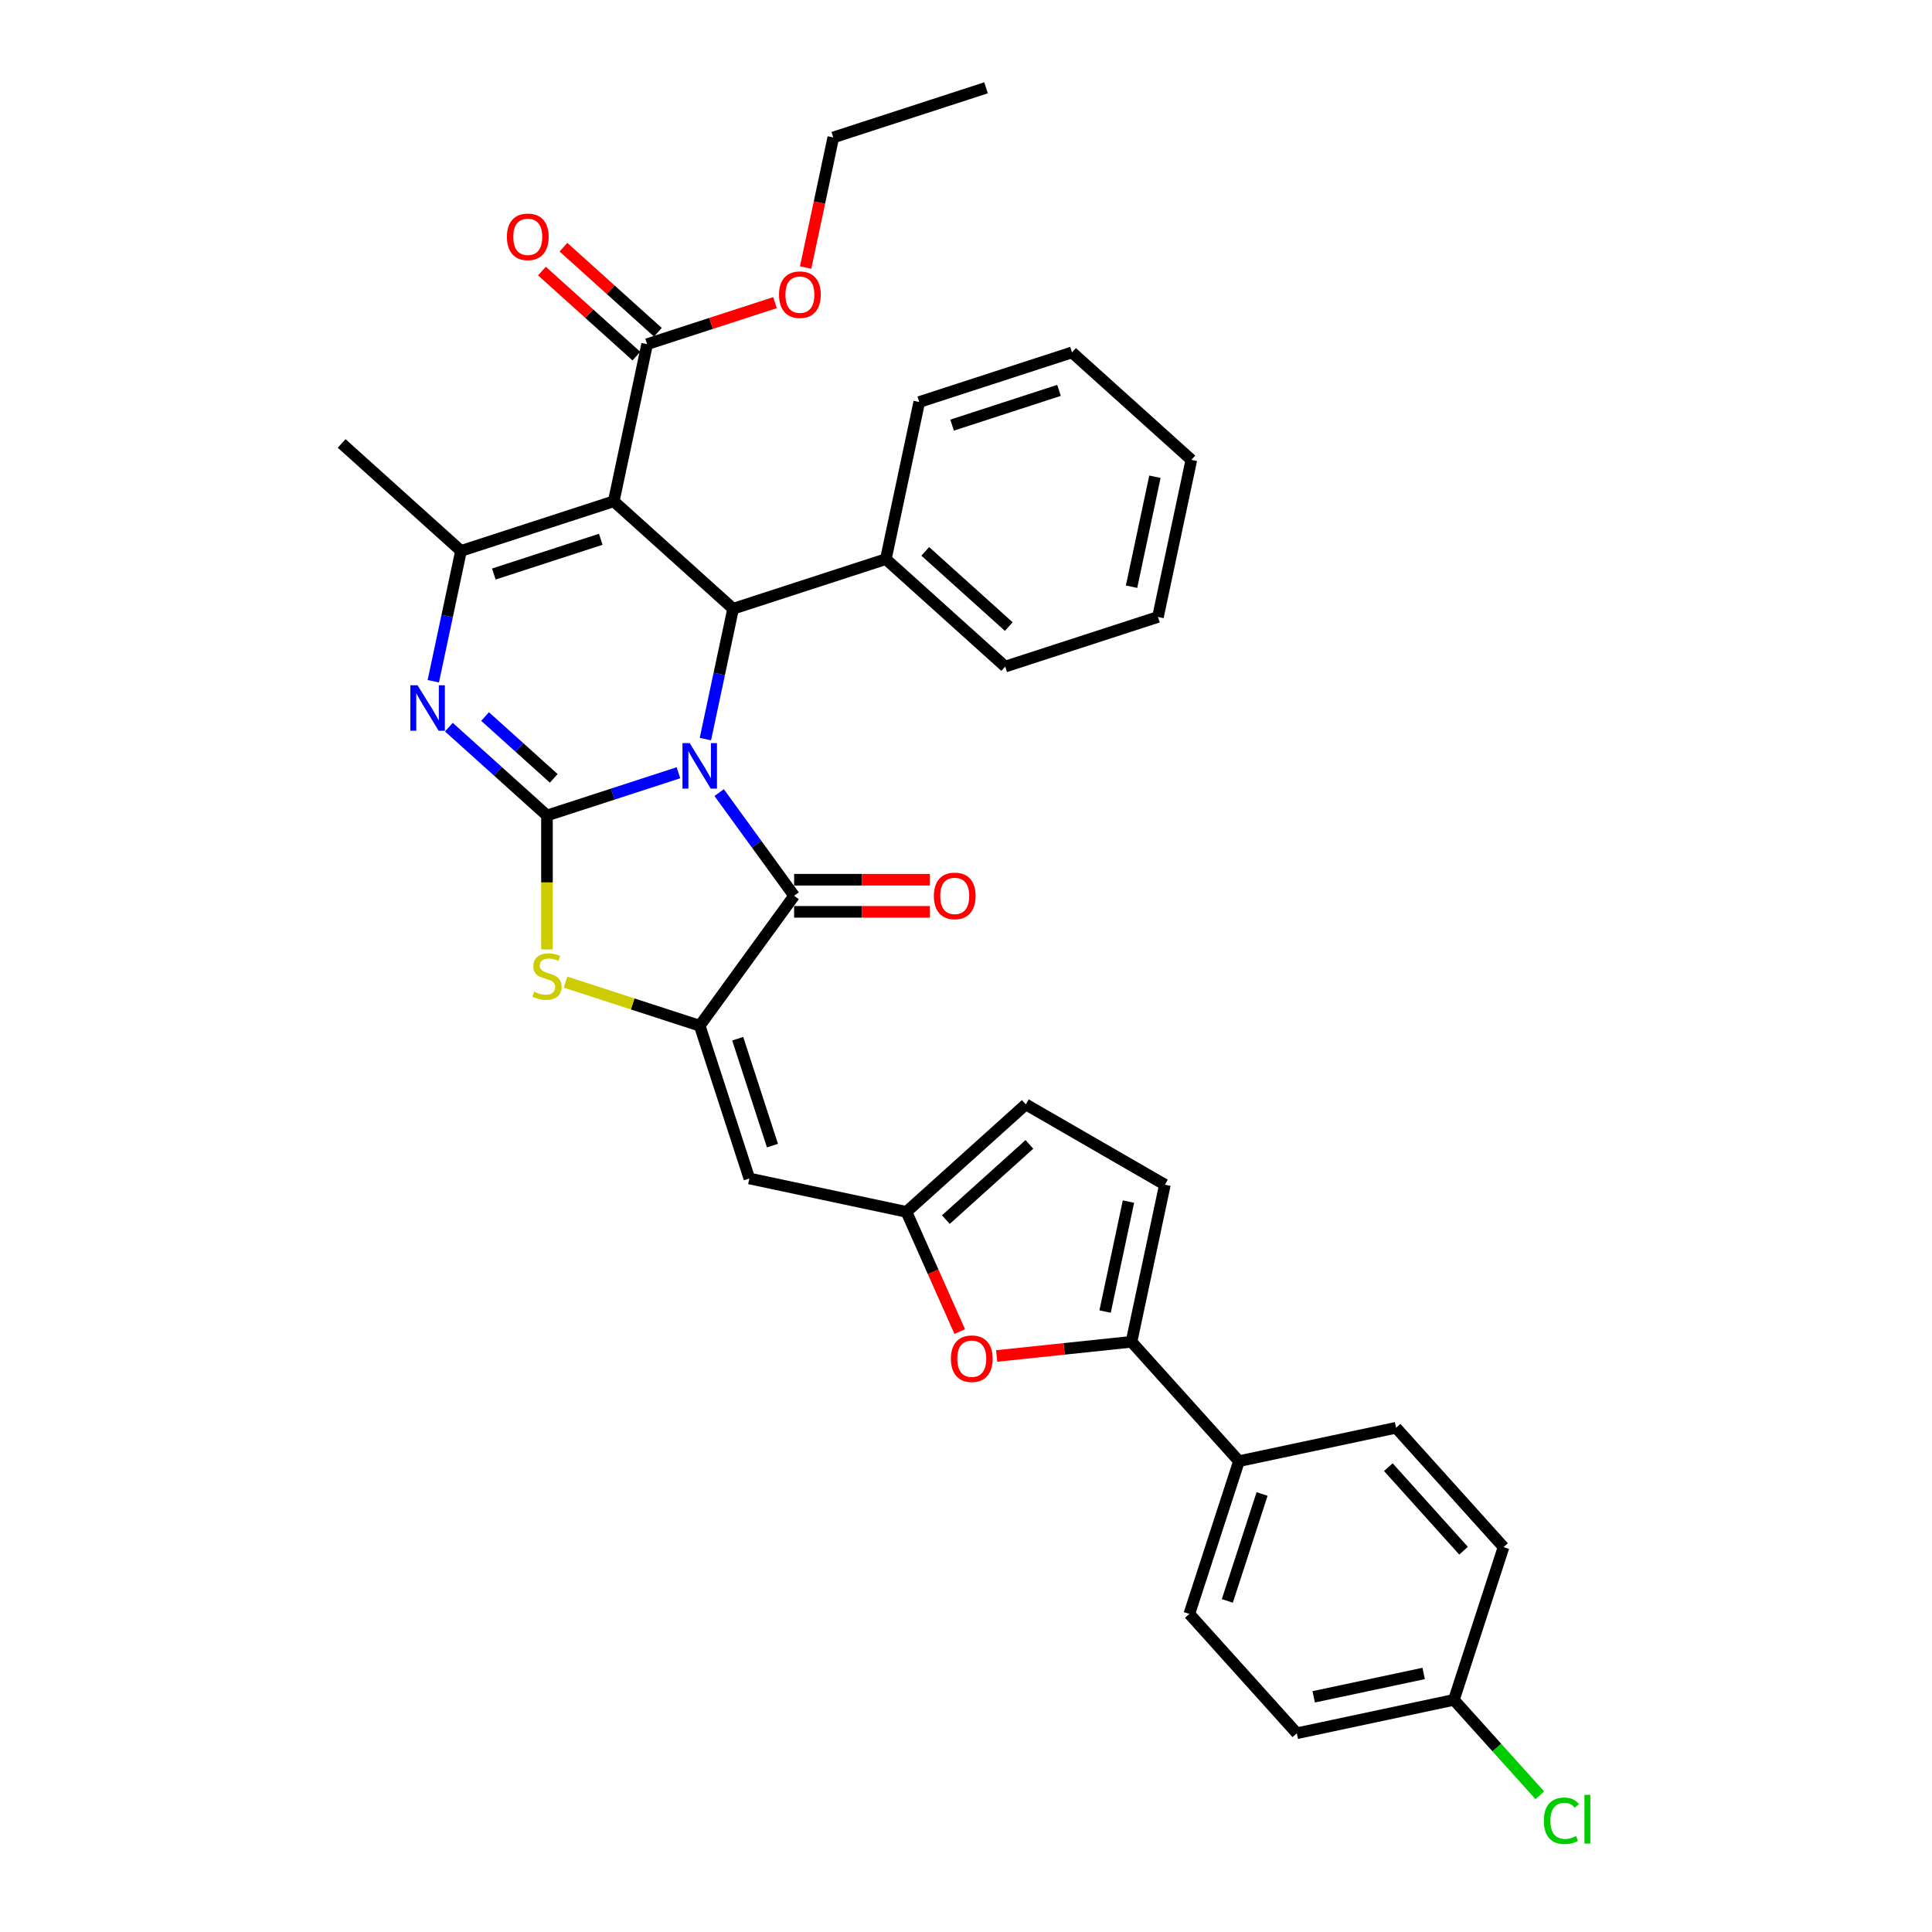 <?xml version='1.0' encoding='iso-8859-1'?>
<svg version='1.1' baseProfile='full'
              xmlns='http://www.w3.org/2000/svg'
                      xmlns:rdkit='http://www.rdkit.org/xml'
                      xmlns:xlink='http://www.w3.org/1999/xlink'
                  xml:space='preserve'
width='1000px' height='1000px' viewBox='0 0 1000 1000'>
<!-- END OF HEADER -->
<rect style='opacity:1.0;fill:#FFFFFF;stroke:none' width='1000' height='1000' x='0' y='0'> </rect>
<path class='bond-0' d='M 351.165,399.978 L 317.137,411.035' style='fill:none;fill-rule:evenodd;stroke:#0000FF;stroke-width:6px;stroke-linecap:butt;stroke-linejoin:miter;stroke-opacity:1' />
<path class='bond-0' d='M 317.137,411.035 L 283.109,422.091' style='fill:none;fill-rule:evenodd;stroke:#000000;stroke-width:6px;stroke-linecap:butt;stroke-linejoin:miter;stroke-opacity:1' />
<path class='bond-2' d='M 372.234,410.252 L 391.635,436.954' style='fill:none;fill-rule:evenodd;stroke:#0000FF;stroke-width:6px;stroke-linecap:butt;stroke-linejoin:miter;stroke-opacity:1' />
<path class='bond-2' d='M 391.635,436.954 L 411.035,463.657' style='fill:none;fill-rule:evenodd;stroke:#000000;stroke-width:6px;stroke-linecap:butt;stroke-linejoin:miter;stroke-opacity:1' />
<path class='bond-4' d='M 365.116,382.552 L 372.286,348.82' style='fill:none;fill-rule:evenodd;stroke:#0000FF;stroke-width:6px;stroke-linecap:butt;stroke-linejoin:miter;stroke-opacity:1' />
<path class='bond-4' d='M 372.286,348.82 L 379.456,315.088' style='fill:none;fill-rule:evenodd;stroke:#000000;stroke-width:6px;stroke-linecap:butt;stroke-linejoin:miter;stroke-opacity:1' />
<path class='bond-3' d='M 283.109,422.091 L 257.723,399.233' style='fill:none;fill-rule:evenodd;stroke:#000000;stroke-width:6px;stroke-linecap:butt;stroke-linejoin:miter;stroke-opacity:1' />
<path class='bond-3' d='M 257.723,399.233 L 232.337,376.376' style='fill:none;fill-rule:evenodd;stroke:#0000FF;stroke-width:6px;stroke-linecap:butt;stroke-linejoin:miter;stroke-opacity:1' />
<path class='bond-3' d='M 286.619,402.878 L 268.849,386.878' style='fill:none;fill-rule:evenodd;stroke:#000000;stroke-width:6px;stroke-linecap:butt;stroke-linejoin:miter;stroke-opacity:1' />
<path class='bond-3' d='M 268.849,386.878 L 251.078,370.877' style='fill:none;fill-rule:evenodd;stroke:#0000FF;stroke-width:6px;stroke-linecap:butt;stroke-linejoin:miter;stroke-opacity:1' />
<path class='bond-7' d='M 283.109,422.091 L 283.109,456.749' style='fill:none;fill-rule:evenodd;stroke:#000000;stroke-width:6px;stroke-linecap:butt;stroke-linejoin:miter;stroke-opacity:1' />
<path class='bond-7' d='M 283.109,456.749 L 283.109,491.406' style='fill:none;fill-rule:evenodd;stroke:#CCCC00;stroke-width:6px;stroke-linecap:butt;stroke-linejoin:miter;stroke-opacity:1' />
<path class='bond-1' d='M 317.677,259.462 L 379.456,315.088' style='fill:none;fill-rule:evenodd;stroke:#000000;stroke-width:6px;stroke-linecap:butt;stroke-linejoin:miter;stroke-opacity:1' />
<path class='bond-6' d='M 317.677,259.462 L 238.615,285.151' style='fill:none;fill-rule:evenodd;stroke:#000000;stroke-width:6px;stroke-linecap:butt;stroke-linejoin:miter;stroke-opacity:1' />
<path class='bond-6' d='M 310.956,279.128 L 255.612,297.11' style='fill:none;fill-rule:evenodd;stroke:#000000;stroke-width:6px;stroke-linecap:butt;stroke-linejoin:miter;stroke-opacity:1' />
<path class='bond-12' d='M 317.677,259.462 L 334.961,178.147' style='fill:none;fill-rule:evenodd;stroke:#000000;stroke-width:6px;stroke-linecap:butt;stroke-linejoin:miter;stroke-opacity:1' />
<path class='bond-5' d='M 411.035,463.657 L 362.172,530.911' style='fill:none;fill-rule:evenodd;stroke:#000000;stroke-width:6px;stroke-linecap:butt;stroke-linejoin:miter;stroke-opacity:1' />
<path class='bond-16' d='M 411.035,471.97 L 446.158,471.97' style='fill:none;fill-rule:evenodd;stroke:#000000;stroke-width:6px;stroke-linecap:butt;stroke-linejoin:miter;stroke-opacity:1' />
<path class='bond-16' d='M 446.158,471.97 L 481.281,471.97' style='fill:none;fill-rule:evenodd;stroke:#FF0000;stroke-width:6px;stroke-linecap:butt;stroke-linejoin:miter;stroke-opacity:1' />
<path class='bond-16' d='M 411.035,455.344 L 446.158,455.344' style='fill:none;fill-rule:evenodd;stroke:#000000;stroke-width:6px;stroke-linecap:butt;stroke-linejoin:miter;stroke-opacity:1' />
<path class='bond-16' d='M 446.158,455.344 L 481.281,455.344' style='fill:none;fill-rule:evenodd;stroke:#FF0000;stroke-width:6px;stroke-linecap:butt;stroke-linejoin:miter;stroke-opacity:1' />
<path class='bond-35' d='M 224.275,352.616 L 231.445,318.883' style='fill:none;fill-rule:evenodd;stroke:#0000FF;stroke-width:6px;stroke-linecap:butt;stroke-linejoin:miter;stroke-opacity:1' />
<path class='bond-35' d='M 231.445,318.883 L 238.615,285.151' style='fill:none;fill-rule:evenodd;stroke:#000000;stroke-width:6px;stroke-linecap:butt;stroke-linejoin:miter;stroke-opacity:1' />
<path class='bond-17' d='M 379.456,315.088 L 458.519,289.399' style='fill:none;fill-rule:evenodd;stroke:#000000;stroke-width:6px;stroke-linecap:butt;stroke-linejoin:miter;stroke-opacity:1' />
<path class='bond-8' d='M 362.172,530.911 L 387.861,609.974' style='fill:none;fill-rule:evenodd;stroke:#000000;stroke-width:6px;stroke-linecap:butt;stroke-linejoin:miter;stroke-opacity:1' />
<path class='bond-8' d='M 381.838,537.633 L 399.82,592.977' style='fill:none;fill-rule:evenodd;stroke:#000000;stroke-width:6px;stroke-linecap:butt;stroke-linejoin:miter;stroke-opacity:1' />
<path class='bond-34' d='M 362.172,530.911 L 327.454,519.631' style='fill:none;fill-rule:evenodd;stroke:#000000;stroke-width:6px;stroke-linecap:butt;stroke-linejoin:miter;stroke-opacity:1' />
<path class='bond-34' d='M 327.454,519.631 L 292.736,508.35' style='fill:none;fill-rule:evenodd;stroke:#CCCC00;stroke-width:6px;stroke-linecap:butt;stroke-linejoin:miter;stroke-opacity:1' />
<path class='bond-22' d='M 238.615,285.151 L 176.836,229.525' style='fill:none;fill-rule:evenodd;stroke:#000000;stroke-width:6px;stroke-linecap:butt;stroke-linejoin:miter;stroke-opacity:1' />
<path class='bond-11' d='M 387.861,609.974 L 469.176,627.258' style='fill:none;fill-rule:evenodd;stroke:#000000;stroke-width:6px;stroke-linecap:butt;stroke-linejoin:miter;stroke-opacity:1' />
<path class='bond-9' d='M 585.664,694.513 L 550.769,698.18' style='fill:none;fill-rule:evenodd;stroke:#000000;stroke-width:6px;stroke-linecap:butt;stroke-linejoin:miter;stroke-opacity:1' />
<path class='bond-9' d='M 550.769,698.18 L 515.874,701.848' style='fill:none;fill-rule:evenodd;stroke:#FF0000;stroke-width:6px;stroke-linecap:butt;stroke-linejoin:miter;stroke-opacity:1' />
<path class='bond-15' d='M 585.664,694.513 L 641.29,756.291' style='fill:none;fill-rule:evenodd;stroke:#000000;stroke-width:6px;stroke-linecap:butt;stroke-linejoin:miter;stroke-opacity:1' />
<path class='bond-37' d='M 585.664,694.513 L 602.948,613.198' style='fill:none;fill-rule:evenodd;stroke:#000000;stroke-width:6px;stroke-linecap:butt;stroke-linejoin:miter;stroke-opacity:1' />
<path class='bond-37' d='M 571.994,678.859 L 584.093,621.938' style='fill:none;fill-rule:evenodd;stroke:#000000;stroke-width:6px;stroke-linecap:butt;stroke-linejoin:miter;stroke-opacity:1' />
<path class='bond-10' d='M 496.763,689.219 L 482.969,658.239' style='fill:none;fill-rule:evenodd;stroke:#FF0000;stroke-width:6px;stroke-linecap:butt;stroke-linejoin:miter;stroke-opacity:1' />
<path class='bond-10' d='M 482.969,658.239 L 469.176,627.258' style='fill:none;fill-rule:evenodd;stroke:#000000;stroke-width:6px;stroke-linecap:butt;stroke-linejoin:miter;stroke-opacity:1' />
<path class='bond-14' d='M 469.176,627.258 L 530.954,571.632' style='fill:none;fill-rule:evenodd;stroke:#000000;stroke-width:6px;stroke-linecap:butt;stroke-linejoin:miter;stroke-opacity:1' />
<path class='bond-14' d='M 489.568,631.27 L 532.813,592.332' style='fill:none;fill-rule:evenodd;stroke:#000000;stroke-width:6px;stroke-linecap:butt;stroke-linejoin:miter;stroke-opacity:1' />
<path class='bond-18' d='M 340.524,171.969 L 316.077,149.957' style='fill:none;fill-rule:evenodd;stroke:#000000;stroke-width:6px;stroke-linecap:butt;stroke-linejoin:miter;stroke-opacity:1' />
<path class='bond-18' d='M 316.077,149.957 L 291.631,127.946' style='fill:none;fill-rule:evenodd;stroke:#FF0000;stroke-width:6px;stroke-linecap:butt;stroke-linejoin:miter;stroke-opacity:1' />
<path class='bond-18' d='M 329.399,184.325 L 304.952,162.313' style='fill:none;fill-rule:evenodd;stroke:#000000;stroke-width:6px;stroke-linecap:butt;stroke-linejoin:miter;stroke-opacity:1' />
<path class='bond-18' d='M 304.952,162.313 L 280.506,140.301' style='fill:none;fill-rule:evenodd;stroke:#FF0000;stroke-width:6px;stroke-linecap:butt;stroke-linejoin:miter;stroke-opacity:1' />
<path class='bond-21' d='M 334.961,178.147 L 368.05,167.396' style='fill:none;fill-rule:evenodd;stroke:#000000;stroke-width:6px;stroke-linecap:butt;stroke-linejoin:miter;stroke-opacity:1' />
<path class='bond-21' d='M 368.05,167.396 L 401.139,156.645' style='fill:none;fill-rule:evenodd;stroke:#FF0000;stroke-width:6px;stroke-linecap:butt;stroke-linejoin:miter;stroke-opacity:1' />
<path class='bond-13' d='M 602.948,613.198 L 530.954,571.632' style='fill:none;fill-rule:evenodd;stroke:#000000;stroke-width:6px;stroke-linecap:butt;stroke-linejoin:miter;stroke-opacity:1' />
<path class='bond-19' d='M 641.29,756.291 L 615.601,835.354' style='fill:none;fill-rule:evenodd;stroke:#000000;stroke-width:6px;stroke-linecap:butt;stroke-linejoin:miter;stroke-opacity:1' />
<path class='bond-19' d='M 653.249,773.288 L 635.267,828.632' style='fill:none;fill-rule:evenodd;stroke:#000000;stroke-width:6px;stroke-linecap:butt;stroke-linejoin:miter;stroke-opacity:1' />
<path class='bond-20' d='M 641.29,756.291 L 722.604,739.007' style='fill:none;fill-rule:evenodd;stroke:#000000;stroke-width:6px;stroke-linecap:butt;stroke-linejoin:miter;stroke-opacity:1' />
<path class='bond-27' d='M 458.519,289.399 L 520.297,345.024' style='fill:none;fill-rule:evenodd;stroke:#000000;stroke-width:6px;stroke-linecap:butt;stroke-linejoin:miter;stroke-opacity:1' />
<path class='bond-27' d='M 478.91,285.387 L 522.155,324.325' style='fill:none;fill-rule:evenodd;stroke:#000000;stroke-width:6px;stroke-linecap:butt;stroke-linejoin:miter;stroke-opacity:1' />
<path class='bond-28' d='M 458.519,289.399 L 475.803,208.084' style='fill:none;fill-rule:evenodd;stroke:#000000;stroke-width:6px;stroke-linecap:butt;stroke-linejoin:miter;stroke-opacity:1' />
<path class='bond-25' d='M 615.601,835.354 L 671.226,897.132' style='fill:none;fill-rule:evenodd;stroke:#000000;stroke-width:6px;stroke-linecap:butt;stroke-linejoin:miter;stroke-opacity:1' />
<path class='bond-24' d='M 722.604,739.007 L 778.23,800.786' style='fill:none;fill-rule:evenodd;stroke:#000000;stroke-width:6px;stroke-linecap:butt;stroke-linejoin:miter;stroke-opacity:1' />
<path class='bond-24' d='M 718.593,759.399 L 757.531,802.644' style='fill:none;fill-rule:evenodd;stroke:#000000;stroke-width:6px;stroke-linecap:butt;stroke-linejoin:miter;stroke-opacity:1' />
<path class='bond-29' d='M 416.996,138.476 L 424.152,104.81' style='fill:none;fill-rule:evenodd;stroke:#FF0000;stroke-width:6px;stroke-linecap:butt;stroke-linejoin:miter;stroke-opacity:1' />
<path class='bond-29' d='M 424.152,104.81 L 431.308,71.144' style='fill:none;fill-rule:evenodd;stroke:#000000;stroke-width:6px;stroke-linecap:butt;stroke-linejoin:miter;stroke-opacity:1' />
<path class='bond-23' d='M 752.541,879.848 L 778.23,800.786' style='fill:none;fill-rule:evenodd;stroke:#000000;stroke-width:6px;stroke-linecap:butt;stroke-linejoin:miter;stroke-opacity:1' />
<path class='bond-26' d='M 752.541,879.848 L 774.776,904.542' style='fill:none;fill-rule:evenodd;stroke:#000000;stroke-width:6px;stroke-linecap:butt;stroke-linejoin:miter;stroke-opacity:1' />
<path class='bond-26' d='M 774.776,904.542 L 797.011,929.237' style='fill:none;fill-rule:evenodd;stroke:#00CC00;stroke-width:6px;stroke-linecap:butt;stroke-linejoin:miter;stroke-opacity:1' />
<path class='bond-38' d='M 752.541,879.848 L 671.226,897.132' style='fill:none;fill-rule:evenodd;stroke:#000000;stroke-width:6px;stroke-linecap:butt;stroke-linejoin:miter;stroke-opacity:1' />
<path class='bond-38' d='M 736.887,866.178 L 679.967,878.277' style='fill:none;fill-rule:evenodd;stroke:#000000;stroke-width:6px;stroke-linecap:butt;stroke-linejoin:miter;stroke-opacity:1' />
<path class='bond-32' d='M 520.297,345.024 L 599.36,319.335' style='fill:none;fill-rule:evenodd;stroke:#000000;stroke-width:6px;stroke-linecap:butt;stroke-linejoin:miter;stroke-opacity:1' />
<path class='bond-31' d='M 475.803,208.084 L 554.865,182.395' style='fill:none;fill-rule:evenodd;stroke:#000000;stroke-width:6px;stroke-linecap:butt;stroke-linejoin:miter;stroke-opacity:1' />
<path class='bond-31' d='M 492.8,220.043 L 548.143,202.061' style='fill:none;fill-rule:evenodd;stroke:#000000;stroke-width:6px;stroke-linecap:butt;stroke-linejoin:miter;stroke-opacity:1' />
<path class='bond-30' d='M 431.308,71.144 L 510.37,45.455' style='fill:none;fill-rule:evenodd;stroke:#000000;stroke-width:6px;stroke-linecap:butt;stroke-linejoin:miter;stroke-opacity:1' />
<path class='bond-33' d='M 554.865,182.395 L 616.644,238.021' style='fill:none;fill-rule:evenodd;stroke:#000000;stroke-width:6px;stroke-linecap:butt;stroke-linejoin:miter;stroke-opacity:1' />
<path class='bond-36' d='M 599.36,319.335 L 616.644,238.021' style='fill:none;fill-rule:evenodd;stroke:#000000;stroke-width:6px;stroke-linecap:butt;stroke-linejoin:miter;stroke-opacity:1' />
<path class='bond-36' d='M 585.689,303.681 L 597.788,246.761' style='fill:none;fill-rule:evenodd;stroke:#000000;stroke-width:6px;stroke-linecap:butt;stroke-linejoin:miter;stroke-opacity:1' />
<path  class='atom-0' d='M 356.968 384.631
L 364.683 397.1
Q 365.447 398.331, 366.678 400.559
Q 367.908 402.787, 367.975 402.92
L 367.975 384.631
L 371.1 384.631
L 371.1 408.174
L 367.875 408.174
L 359.595 394.54
Q 358.631 392.944, 357.6 391.115
Q 356.602 389.286, 356.303 388.721
L 356.303 408.174
L 353.244 408.174
L 353.244 384.631
L 356.968 384.631
' fill='#0000FF'/>
<path  class='atom-4' d='M 216.127 354.694
L 223.841 367.164
Q 224.606 368.394, 225.837 370.622
Q 227.067 372.85, 227.133 372.983
L 227.133 354.694
L 230.259 354.694
L 230.259 378.237
L 227.034 378.237
L 218.754 364.603
Q 217.79 363.007, 216.759 361.178
Q 215.761 359.349, 215.462 358.784
L 215.462 378.237
L 212.403 378.237
L 212.403 354.694
L 216.127 354.694
' fill='#0000FF'/>
<path  class='atom-8' d='M 276.459 513.303
Q 276.725 513.403, 277.822 513.868
Q 278.92 514.334, 280.117 514.633
Q 281.347 514.899, 282.544 514.899
Q 284.772 514.899, 286.069 513.835
Q 287.366 512.737, 287.366 510.842
Q 287.366 509.545, 286.701 508.747
Q 286.069 507.949, 285.071 507.517
Q 284.074 507.085, 282.411 506.586
Q 280.316 505.954, 279.053 505.355
Q 277.822 504.757, 276.925 503.493
Q 276.06 502.23, 276.06 500.102
Q 276.06 497.142, 278.055 495.313
Q 280.084 493.484, 284.074 493.484
Q 286.801 493.484, 289.893 494.781
L 289.128 497.342
Q 286.302 496.178, 284.174 496.178
Q 281.879 496.178, 280.616 497.142
Q 279.352 498.073, 279.385 499.703
Q 279.385 500.966, 280.017 501.731
Q 280.682 502.496, 281.613 502.928
Q 282.577 503.36, 284.174 503.859
Q 286.302 504.524, 287.565 505.189
Q 288.829 505.854, 289.727 507.218
Q 290.658 508.548, 290.658 510.842
Q 290.658 514.101, 288.463 515.863
Q 286.302 517.592, 282.677 517.592
Q 280.582 517.592, 278.986 517.127
Q 277.423 516.695, 275.561 515.93
L 276.459 513.303
' fill='#CCCC00'/>
<path  class='atom-11' d='M 492.181 703.269
Q 492.181 697.616, 494.974 694.457
Q 497.768 691.298, 502.988 691.298
Q 508.209 691.298, 511.002 694.457
Q 513.795 697.616, 513.795 703.269
Q 513.795 708.988, 510.969 712.247
Q 508.142 715.472, 502.988 715.472
Q 497.801 715.472, 494.974 712.247
Q 492.181 709.021, 492.181 703.269
M 502.988 712.812
Q 506.579 712.812, 508.508 710.418
Q 510.47 707.99, 510.47 703.269
Q 510.47 698.647, 508.508 696.319
Q 506.579 693.958, 502.988 693.958
Q 499.397 693.958, 497.435 696.286
Q 495.506 698.613, 495.506 703.269
Q 495.506 708.024, 497.435 710.418
Q 499.397 712.812, 502.988 712.812
' fill='#FF0000'/>
<path  class='atom-17' d='M 483.36 463.723
Q 483.36 458.07, 486.153 454.911
Q 488.946 451.752, 494.167 451.752
Q 499.387 451.752, 502.181 454.911
Q 504.974 458.07, 504.974 463.723
Q 504.974 469.443, 502.147 472.701
Q 499.321 475.927, 494.167 475.927
Q 488.979 475.927, 486.153 472.701
Q 483.36 469.476, 483.36 463.723
M 494.167 473.267
Q 497.758 473.267, 499.687 470.873
Q 501.648 468.445, 501.648 463.723
Q 501.648 459.101, 499.687 456.774
Q 497.758 454.413, 494.167 454.413
Q 490.575 454.413, 488.613 456.74
Q 486.685 459.068, 486.685 463.723
Q 486.685 468.478, 488.613 470.873
Q 490.575 473.267, 494.167 473.267
' fill='#FF0000'/>
<path  class='atom-19' d='M 262.376 122.588
Q 262.376 116.935, 265.169 113.776
Q 267.962 110.617, 273.183 110.617
Q 278.403 110.617, 281.197 113.776
Q 283.99 116.935, 283.99 122.588
Q 283.99 128.307, 281.163 131.566
Q 278.337 134.792, 273.183 134.792
Q 267.995 134.792, 265.169 131.566
Q 262.376 128.341, 262.376 122.588
M 273.183 132.131
Q 276.774 132.131, 278.703 129.737
Q 280.665 127.31, 280.665 122.588
Q 280.665 117.966, 278.703 115.638
Q 276.774 113.277, 273.183 113.277
Q 269.592 113.277, 267.63 115.605
Q 265.701 117.933, 265.701 122.588
Q 265.701 127.343, 267.63 129.737
Q 269.592 132.131, 273.183 132.131
' fill='#FF0000'/>
<path  class='atom-22' d='M 403.217 152.525
Q 403.217 146.872, 406.01 143.713
Q 408.803 140.554, 414.024 140.554
Q 419.245 140.554, 422.038 143.713
Q 424.831 146.872, 424.831 152.525
Q 424.831 158.244, 422.005 161.503
Q 419.178 164.728, 414.024 164.728
Q 408.837 164.728, 406.01 161.503
Q 403.217 158.277, 403.217 152.525
M 414.024 162.068
Q 417.615 162.068, 419.544 159.674
Q 421.506 157.247, 421.506 152.525
Q 421.506 147.903, 419.544 145.575
Q 417.615 143.214, 414.024 143.214
Q 410.433 143.214, 408.471 145.542
Q 406.542 147.869, 406.542 152.525
Q 406.542 157.28, 408.471 159.674
Q 410.433 162.068, 414.024 162.068
' fill='#FF0000'/>
<path  class='atom-27' d='M 799.089 942.442
Q 799.089 936.589, 801.816 933.53
Q 804.576 930.437, 809.796 930.437
Q 814.651 930.437, 817.245 933.862
L 815.05 935.658
Q 813.155 933.164, 809.796 933.164
Q 806.238 933.164, 804.343 935.558
Q 802.481 937.919, 802.481 942.442
Q 802.481 947.097, 804.409 949.491
Q 806.371 951.885, 810.162 951.885
Q 812.756 951.885, 815.782 950.322
L 816.713 952.816
Q 815.482 953.614, 813.62 954.08
Q 811.758 954.545, 809.696 954.545
Q 804.576 954.545, 801.816 951.42
Q 799.089 948.294, 799.089 942.442
' fill='#00CC00'/>
<path  class='atom-27' d='M 820.104 929.008
L 823.164 929.008
L 823.164 954.246
L 820.104 954.246
L 820.104 929.008
' fill='#00CC00'/>
</svg>
